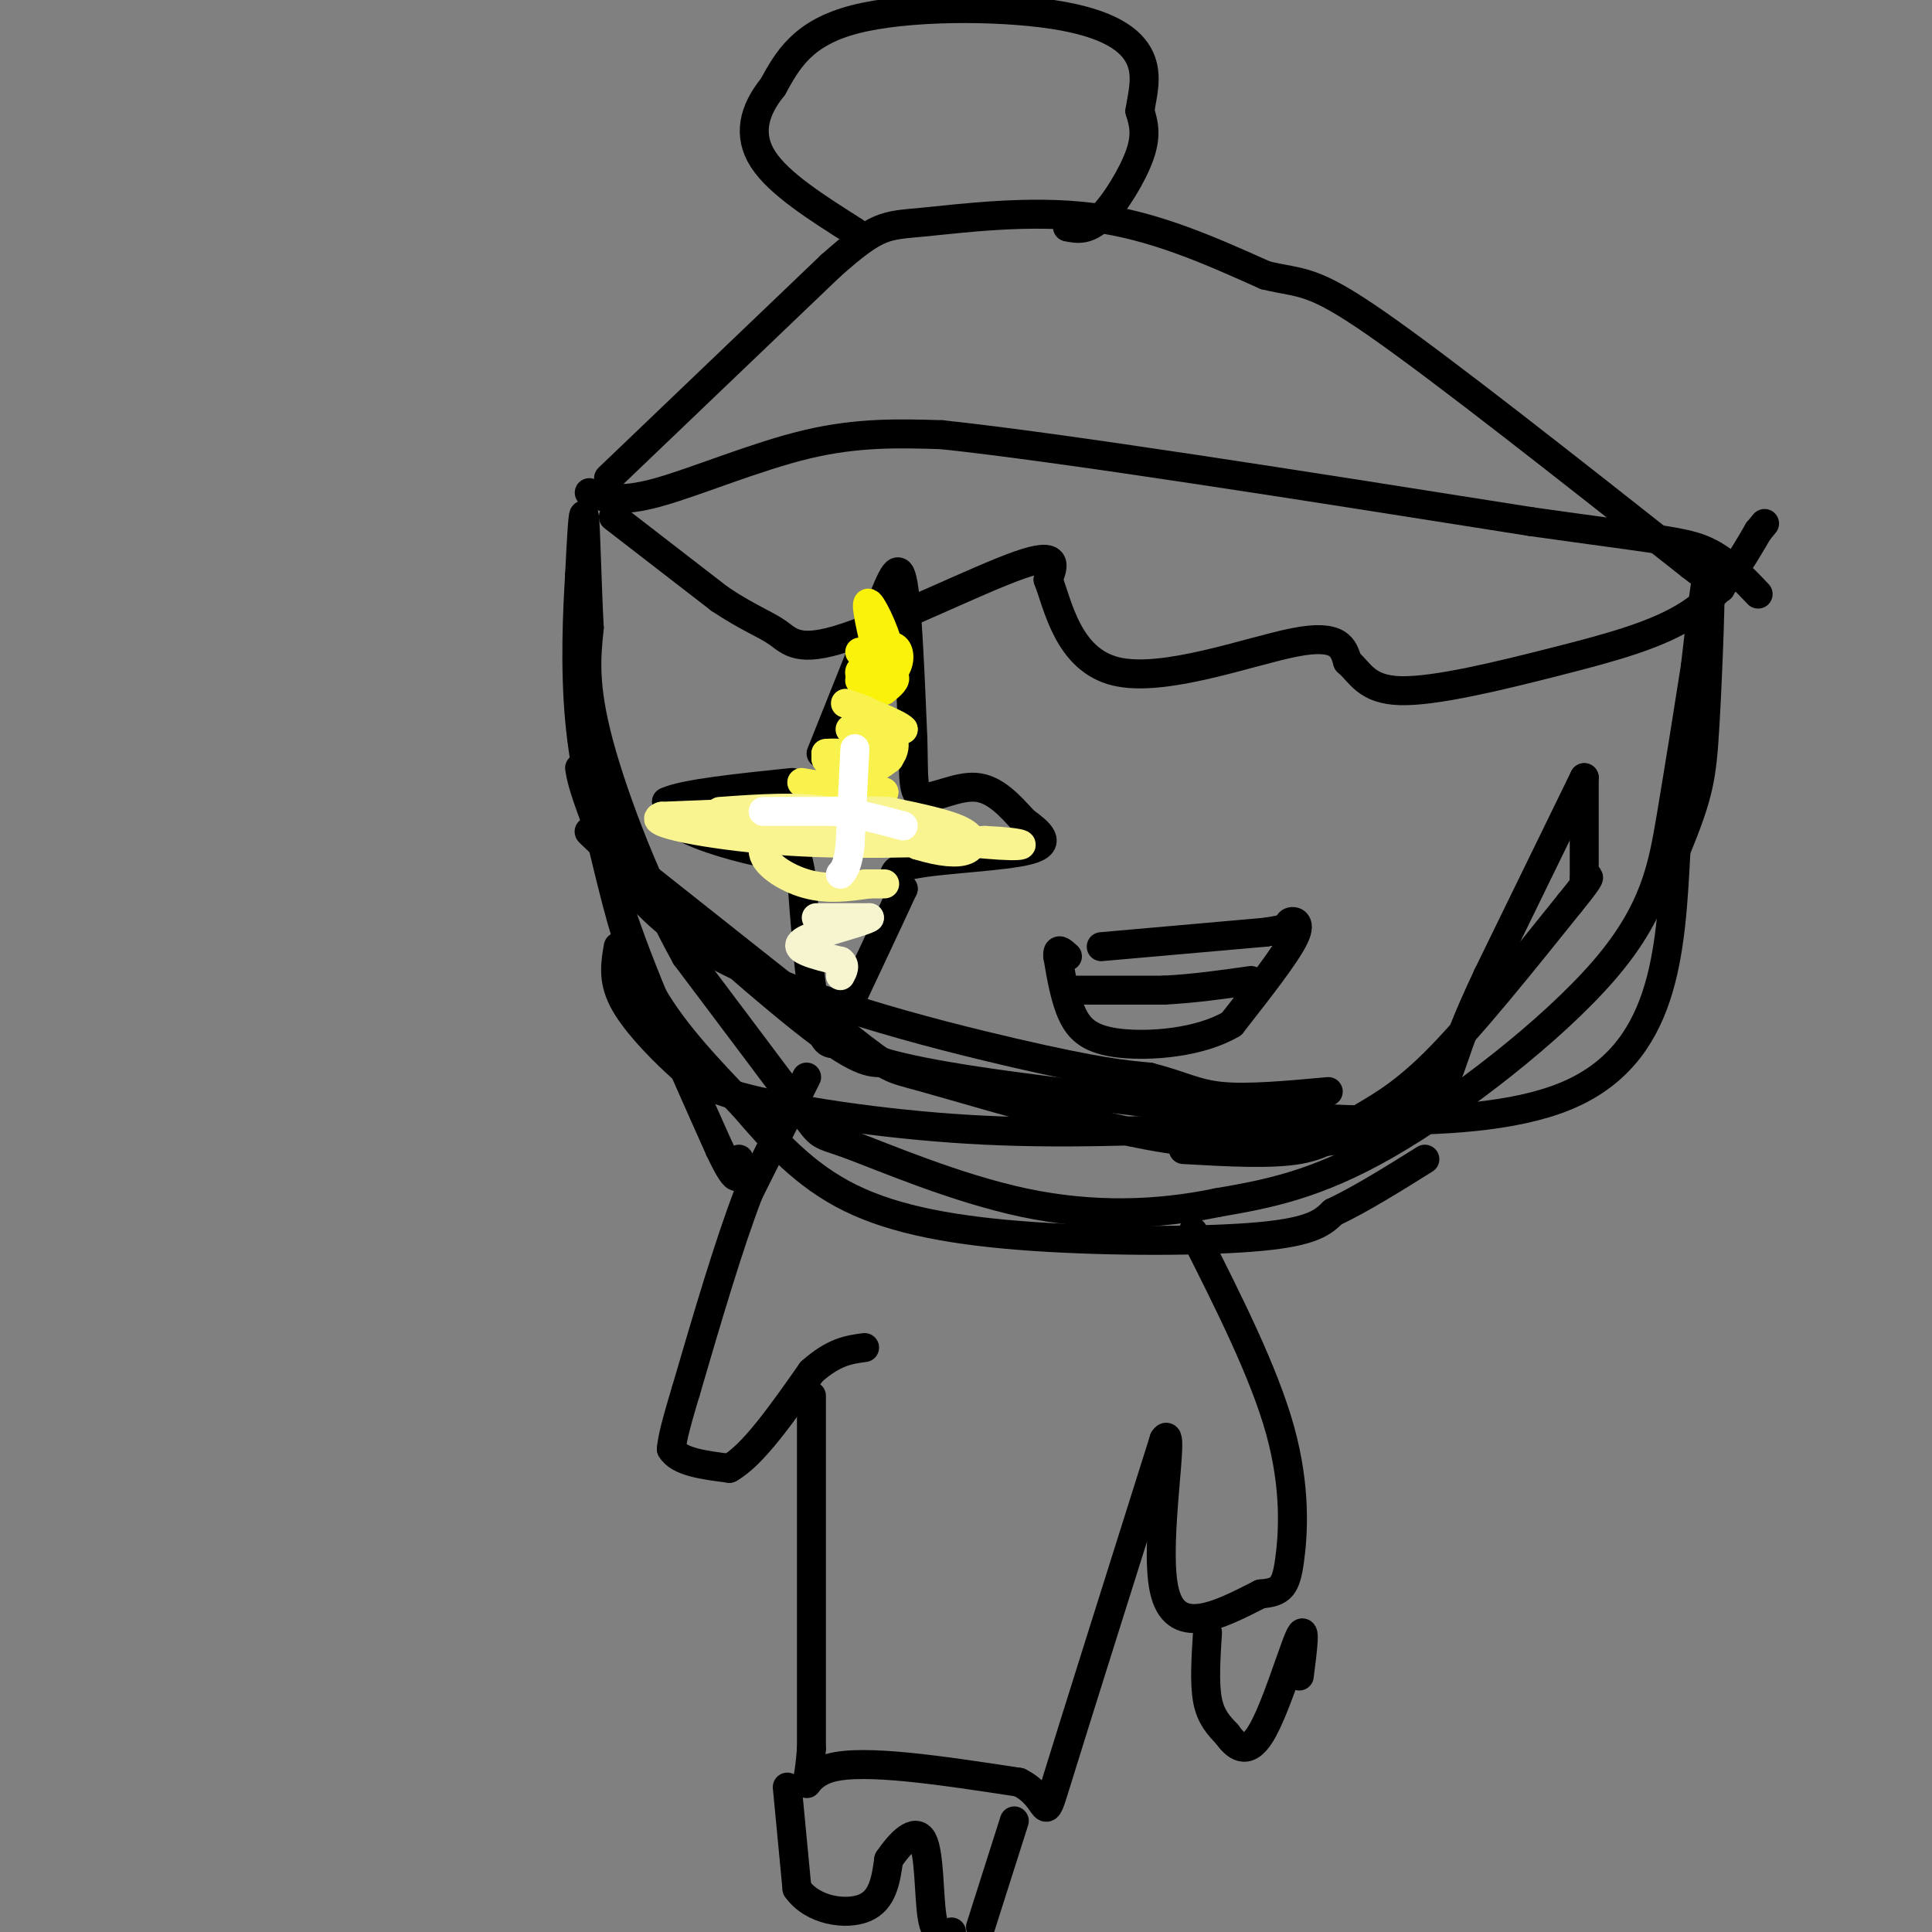 <svg viewBox='0 0 400 400' version='1.1' xmlns='http://www.w3.org/2000/svg' xmlns:xlink='http://www.w3.org/1999/xlink'><rect x="0" y="0" width="400" height="400" fill="#808080" stroke="none"/><g fill='none' stroke='#000000' stroke-width='6' stroke-linecap='round' stroke-linejoin='round'><path d='M124,158c-0.083,7.833 -0.167,15.667 4,29c4.167,13.333 12.583,32.167 21,51'/><path d='M149,238c4.167,8.833 4.083,5.417 4,2'/><path d='M128,196c-0.592,3.370 -1.183,6.740 1,11c2.183,4.260 7.142,9.410 11,13c3.858,3.590 6.616,5.620 17,8c10.384,2.380 28.396,5.108 47,6c18.604,0.892 37.802,-0.054 57,-1'/><path d='M261,233c10.000,-0.333 6.500,-0.667 3,-1'/><path d='M120,159c0.262,1.655 0.524,3.310 3,10c2.476,6.690 7.167,18.417 24,28c16.833,9.583 45.810,17.024 63,21c17.190,3.976 22.595,4.488 28,5'/><path d='M238,223c6.711,1.711 9.489,3.489 15,4c5.511,0.511 13.756,-0.244 22,-1'/><path d='M245,238c9.095,0.518 18.190,1.036 24,0c5.810,-1.036 8.333,-3.625 12,-6c3.667,-2.375 8.476,-4.536 16,-12c7.524,-7.464 17.762,-20.232 28,-33'/><path d='M325,187c5.167,-6.333 4.083,-5.667 3,-5'/><path d='M328,182c0.000,0.000 0.000,-21.000 0,-21'/><path d='M328,161c0.000,0.000 -20.000,41.000 -20,41'/><path d='M308,202c-4.415,9.424 -5.451,12.485 -7,17c-1.549,4.515 -3.609,10.485 -12,14c-8.391,3.515 -23.112,4.576 -35,4c-11.888,-0.576 -20.944,-2.788 -30,-5'/><path d='M224,232c-11.726,-2.738 -26.042,-7.083 -33,-9c-6.958,-1.917 -6.560,-1.405 -15,-8c-8.440,-6.595 -25.720,-20.298 -43,-34'/><path d='M133,181c-10.417,-8.369 -14.958,-12.292 -7,-5c7.958,7.292 28.417,25.798 40,35c11.583,9.202 14.292,9.101 17,9'/><path d='M183,220c9.369,2.655 24.292,4.792 52,8c27.708,3.208 68.202,7.488 89,-1c20.798,-8.488 21.899,-29.744 23,-51'/><path d='M347,176c4.821,-11.631 5.375,-15.208 6,-26c0.625,-10.792 1.321,-28.798 1,-32c-0.321,-3.202 -1.661,8.399 -3,20'/><path d='M351,138c-1.354,8.711 -3.239,20.490 -5,31c-1.761,10.510 -3.397,19.753 -14,32c-10.603,12.247 -30.172,27.499 -45,36c-14.828,8.501 -24.914,10.250 -35,12'/><path d='M252,249c-12.375,2.574 -25.812,3.010 -40,0c-14.188,-3.010 -29.128,-9.464 -36,-12c-6.872,-2.536 -5.678,-1.153 -10,-7c-4.322,-5.847 -14.161,-18.923 -24,-32'/><path d='M142,198c-7.644,-13.689 -14.756,-31.911 -18,-44c-3.244,-12.089 -2.622,-18.044 -2,-24'/><path d='M122,130c-0.489,-9.378 -0.711,-20.822 -1,-23c-0.289,-2.178 -0.644,4.911 -1,12'/><path d='M120,119c-0.435,7.113 -1.024,18.896 0,30c1.024,11.104 3.660,21.528 6,31c2.340,9.472 4.383,17.992 9,26c4.617,8.008 11.809,15.504 19,23'/><path d='M154,229c6.321,7.392 12.622,14.373 22,19c9.378,4.627 21.833,6.900 38,8c16.167,1.100 36.048,1.029 47,0c10.952,-1.029 12.976,-3.014 15,-5'/><path d='M276,251c5.667,-2.667 12.333,-6.833 19,-11'/><path d='M122,102c3.089,1.067 6.178,2.133 14,0c7.822,-2.133 20.378,-7.467 31,-10c10.622,-2.533 19.311,-2.267 28,-2'/><path d='M195,90c25.000,2.667 73.500,10.333 122,18'/><path d='M317,108c26.489,3.733 31.711,4.067 36,6c4.289,1.933 7.644,5.467 11,9'/><path d='M127,107c0.000,0.000 22.000,17.000 22,17'/><path d='M149,124c5.828,3.906 9.397,5.171 12,7c2.603,1.829 4.239,4.223 14,1c9.761,-3.223 27.646,-12.064 36,-15c8.354,-2.936 7.177,0.032 6,3'/><path d='M217,120c2.024,5.167 4.083,16.583 14,19c9.917,2.417 27.690,-4.167 37,-6c9.310,-1.833 10.155,1.083 11,4'/><path d='M279,137c2.656,2.236 3.794,5.826 11,6c7.206,0.174 20.478,-3.069 32,-6c11.522,-2.931 21.292,-5.552 28,-10c6.708,-4.448 10.354,-10.724 14,-17'/><path d='M364,110c2.333,-2.833 1.167,-1.417 0,0'/><path d='M126,99c0.000,0.000 46.000,-44.000 46,-44'/><path d='M172,55c9.762,-8.643 11.167,-8.250 19,-9c7.833,-0.750 22.095,-2.643 35,-1c12.905,1.643 24.452,6.821 36,12'/><path d='M262,57c7.822,1.867 9.378,0.533 23,10c13.622,9.467 39.311,29.733 65,50'/><path d='M350,117c10.833,8.333 5.417,4.167 0,0'/><path d='M221,47c2.067,0.400 4.133,0.800 7,-2c2.867,-2.800 6.533,-8.800 8,-13c1.467,-4.200 0.733,-6.600 0,-9'/><path d='M236,23c0.491,-3.367 1.719,-7.284 0,-11c-1.719,-3.716 -6.386,-7.231 -18,-9c-11.614,-1.769 -30.175,-1.791 -41,1c-10.825,2.791 -13.912,8.396 -17,14'/><path d='M160,18c-3.933,4.844 -5.267,9.956 -2,15c3.267,5.044 11.133,10.022 19,15'/><path d='M170,156c0.000,0.000 12.000,-30.000 12,-30'/><path d='M182,126c2.889,-7.200 4.111,-10.200 5,-5c0.889,5.200 1.444,18.600 2,32'/><path d='M189,153c0.226,7.869 -0.208,11.542 2,12c2.208,0.458 7.060,-2.298 11,-2c3.940,0.298 6.970,3.649 10,7'/><path d='M212,170c3.179,2.321 6.125,4.625 1,6c-5.125,1.375 -18.321,1.821 -24,3c-5.679,1.179 -3.839,3.089 -2,5'/><path d='M187,184c-2.833,6.167 -8.917,19.083 -15,32'/><path d='M172,216c-3.500,-0.333 -4.750,-17.167 -6,-34'/><path d='M166,182c-1.048,-6.167 -0.667,-4.583 -5,-5c-4.333,-0.417 -13.381,-2.833 -18,-5c-4.619,-2.167 -4.810,-4.083 -5,-6'/><path d='M138,166c3.500,-1.667 14.750,-2.833 26,-4'/></g>
<g fill='none' stroke='#FBF20B' stroke-width='6' stroke-linecap='round' stroke-linejoin='round'><path d='M178,135c0.000,0.000 6.000,0.000 6,0'/><path d='M184,135c0.000,-2.578 -3.000,-9.022 -4,-10c-1.000,-0.978 0.000,3.511 1,8'/><path d='M181,133c-0.778,3.333 -3.222,7.667 -3,8c0.222,0.333 3.111,-3.333 6,-7'/><path d='M184,134c1.556,-0.689 2.444,1.089 2,3c-0.444,1.911 -2.222,3.956 -4,6'/><path d='M182,143c-1.822,0.000 -4.378,-3.000 -4,-4c0.378,-1.000 3.689,0.000 7,1'/><path d='M185,140c0.833,0.667 -0.583,1.833 -2,3'/></g>
<g fill='none' stroke='#F9F24D' stroke-width='6' stroke-linecap='round' stroke-linejoin='round'><path d='M176,151c0.000,0.000 11.000,0.000 11,0'/><path d='M187,151c-0.867,-1.156 -8.533,-4.044 -11,-5c-2.467,-0.956 0.267,0.022 3,1'/><path d='M179,147c1.485,0.758 3.697,2.152 5,4c1.303,1.848 1.697,4.152 0,6c-1.697,1.848 -5.485,3.242 -8,3c-2.515,-0.242 -3.758,-2.121 -5,-4'/><path d='M171,156c2.689,-0.400 11.911,0.600 13,1c1.089,0.400 -5.956,0.200 -13,0'/><path d='M171,157c-0.167,1.167 5.917,4.083 12,7'/><path d='M183,164c-0.833,0.833 -8.917,-0.583 -17,-2'/></g>
<g fill='none' stroke='#F9F490' stroke-width='6' stroke-linecap='round' stroke-linejoin='round'><path d='M149,168c8.083,-0.583 16.167,-1.167 23,0c6.833,1.167 12.417,4.083 18,7'/><path d='M190,175c4.929,1.500 8.250,1.750 10,1c1.750,-0.750 1.929,-2.500 -1,-4c-2.929,-1.500 -8.964,-2.750 -15,-4'/><path d='M184,168c-10.333,-0.500 -28.667,0.250 -47,1'/><path d='M137,169c-3.889,1.267 9.889,3.933 24,5c14.111,1.067 28.556,0.533 43,0'/><path d='M204,174c8.911,0.400 9.689,1.400 3,1c-6.689,-0.400 -20.844,-2.200 -35,-4'/><path d='M172,171c-8.964,0.095 -13.875,2.333 -14,5c-0.125,2.667 4.536,5.762 9,7c4.464,1.238 8.732,0.619 13,0'/><path d='M180,183c2.867,0.000 3.533,0.000 3,0c-0.533,0.000 -2.267,0.000 -4,0'/></g>
<g fill='none' stroke='#F7F5D0' stroke-width='6' stroke-linecap='round' stroke-linejoin='round'><path d='M169,190c0.000,0.000 11.000,0.000 11,0'/><path d='M180,190c-0.869,0.750 -8.542,2.625 -12,4c-3.458,1.375 -2.702,2.250 -1,3c1.702,0.750 4.351,1.375 7,2'/><path d='M174,199c1.167,0.833 0.583,1.917 0,3'/></g>
<g fill='none' stroke='#FFFFFF' stroke-width='6' stroke-linecap='round' stroke-linejoin='round'><path d='M177,155c0.000,0.000 -1.000,20.000 -1,20'/><path d='M176,175c-0.500,4.333 -1.250,5.167 -2,6'/><path d='M158,168c0.000,0.000 15.000,0.000 15,0'/><path d='M173,168c4.833,0.500 9.417,1.750 14,3'/></g>
<g fill='none' stroke='#000000' stroke-width='6' stroke-linecap='round' stroke-linejoin='round'><path d='M228,196c0.000,0.000 34.000,-3.000 34,-3'/><path d='M262,193c6.179,-0.881 4.625,-1.583 5,-2c0.375,-0.417 2.679,-0.548 1,3c-1.679,3.548 -7.339,10.774 -13,18'/><path d='M255,212c-6.655,3.905 -16.792,4.667 -23,4c-6.208,-0.667 -8.488,-2.762 -10,-6c-1.512,-3.238 -2.256,-7.619 -3,-12'/><path d='M219,198c-0.167,-2.000 0.917,-1.000 2,0'/><path d='M221,205c0.000,0.000 20.000,0.000 20,0'/><path d='M241,205c6.333,-0.333 12.167,-1.167 18,-2'/><path d='M167,223c0.000,0.000 -12.000,24.000 -12,24'/><path d='M155,247c-4.167,10.833 -8.583,25.917 -13,41'/><path d='M142,288c-2.667,8.833 -2.833,10.417 -3,12'/><path d='M139,300c1.500,2.667 6.750,3.333 12,4'/><path d='M151,304c4.833,-2.667 10.917,-11.333 17,-20'/><path d='M168,284c4.667,-4.167 7.833,-4.583 11,-5'/><path d='M168,289c0.000,0.000 0.000,73.000 0,73'/><path d='M168,362c-0.844,12.111 -2.956,5.889 4,4c6.956,-1.889 22.978,0.556 39,3'/><path d='M211,369c6.867,3.356 4.533,10.244 8,-1c3.467,-11.244 12.733,-40.622 22,-70'/><path d='M241,298c2.533,-4.044 -2.133,20.844 0,31c2.133,10.156 11.067,5.578 20,1'/><path d='M261,330c4.357,-0.310 5.250,-1.583 6,-7c0.750,-5.417 1.357,-14.976 -2,-27c-3.357,-12.024 -10.679,-26.512 -18,-41'/><path d='M163,370c0.000,0.000 2.000,21.000 2,21'/><path d='M165,391c3.200,4.600 10.200,5.600 14,4c3.800,-1.600 4.400,-5.800 5,-10'/><path d='M184,385c2.286,-3.369 5.500,-6.792 7,-4c1.500,2.792 1.286,11.798 2,16c0.714,4.202 2.357,3.601 4,3'/><path d='M203,399c0.000,0.000 7.000,-22.000 7,-22'/><path d='M250,338c-0.333,5.250 -0.667,10.500 0,14c0.667,3.500 2.333,5.250 4,7'/><path d='M254,359c1.726,2.369 4.042,4.792 7,0c2.958,-4.792 6.560,-16.798 8,-20c1.440,-3.202 0.720,2.399 0,8'/></g>
</svg>